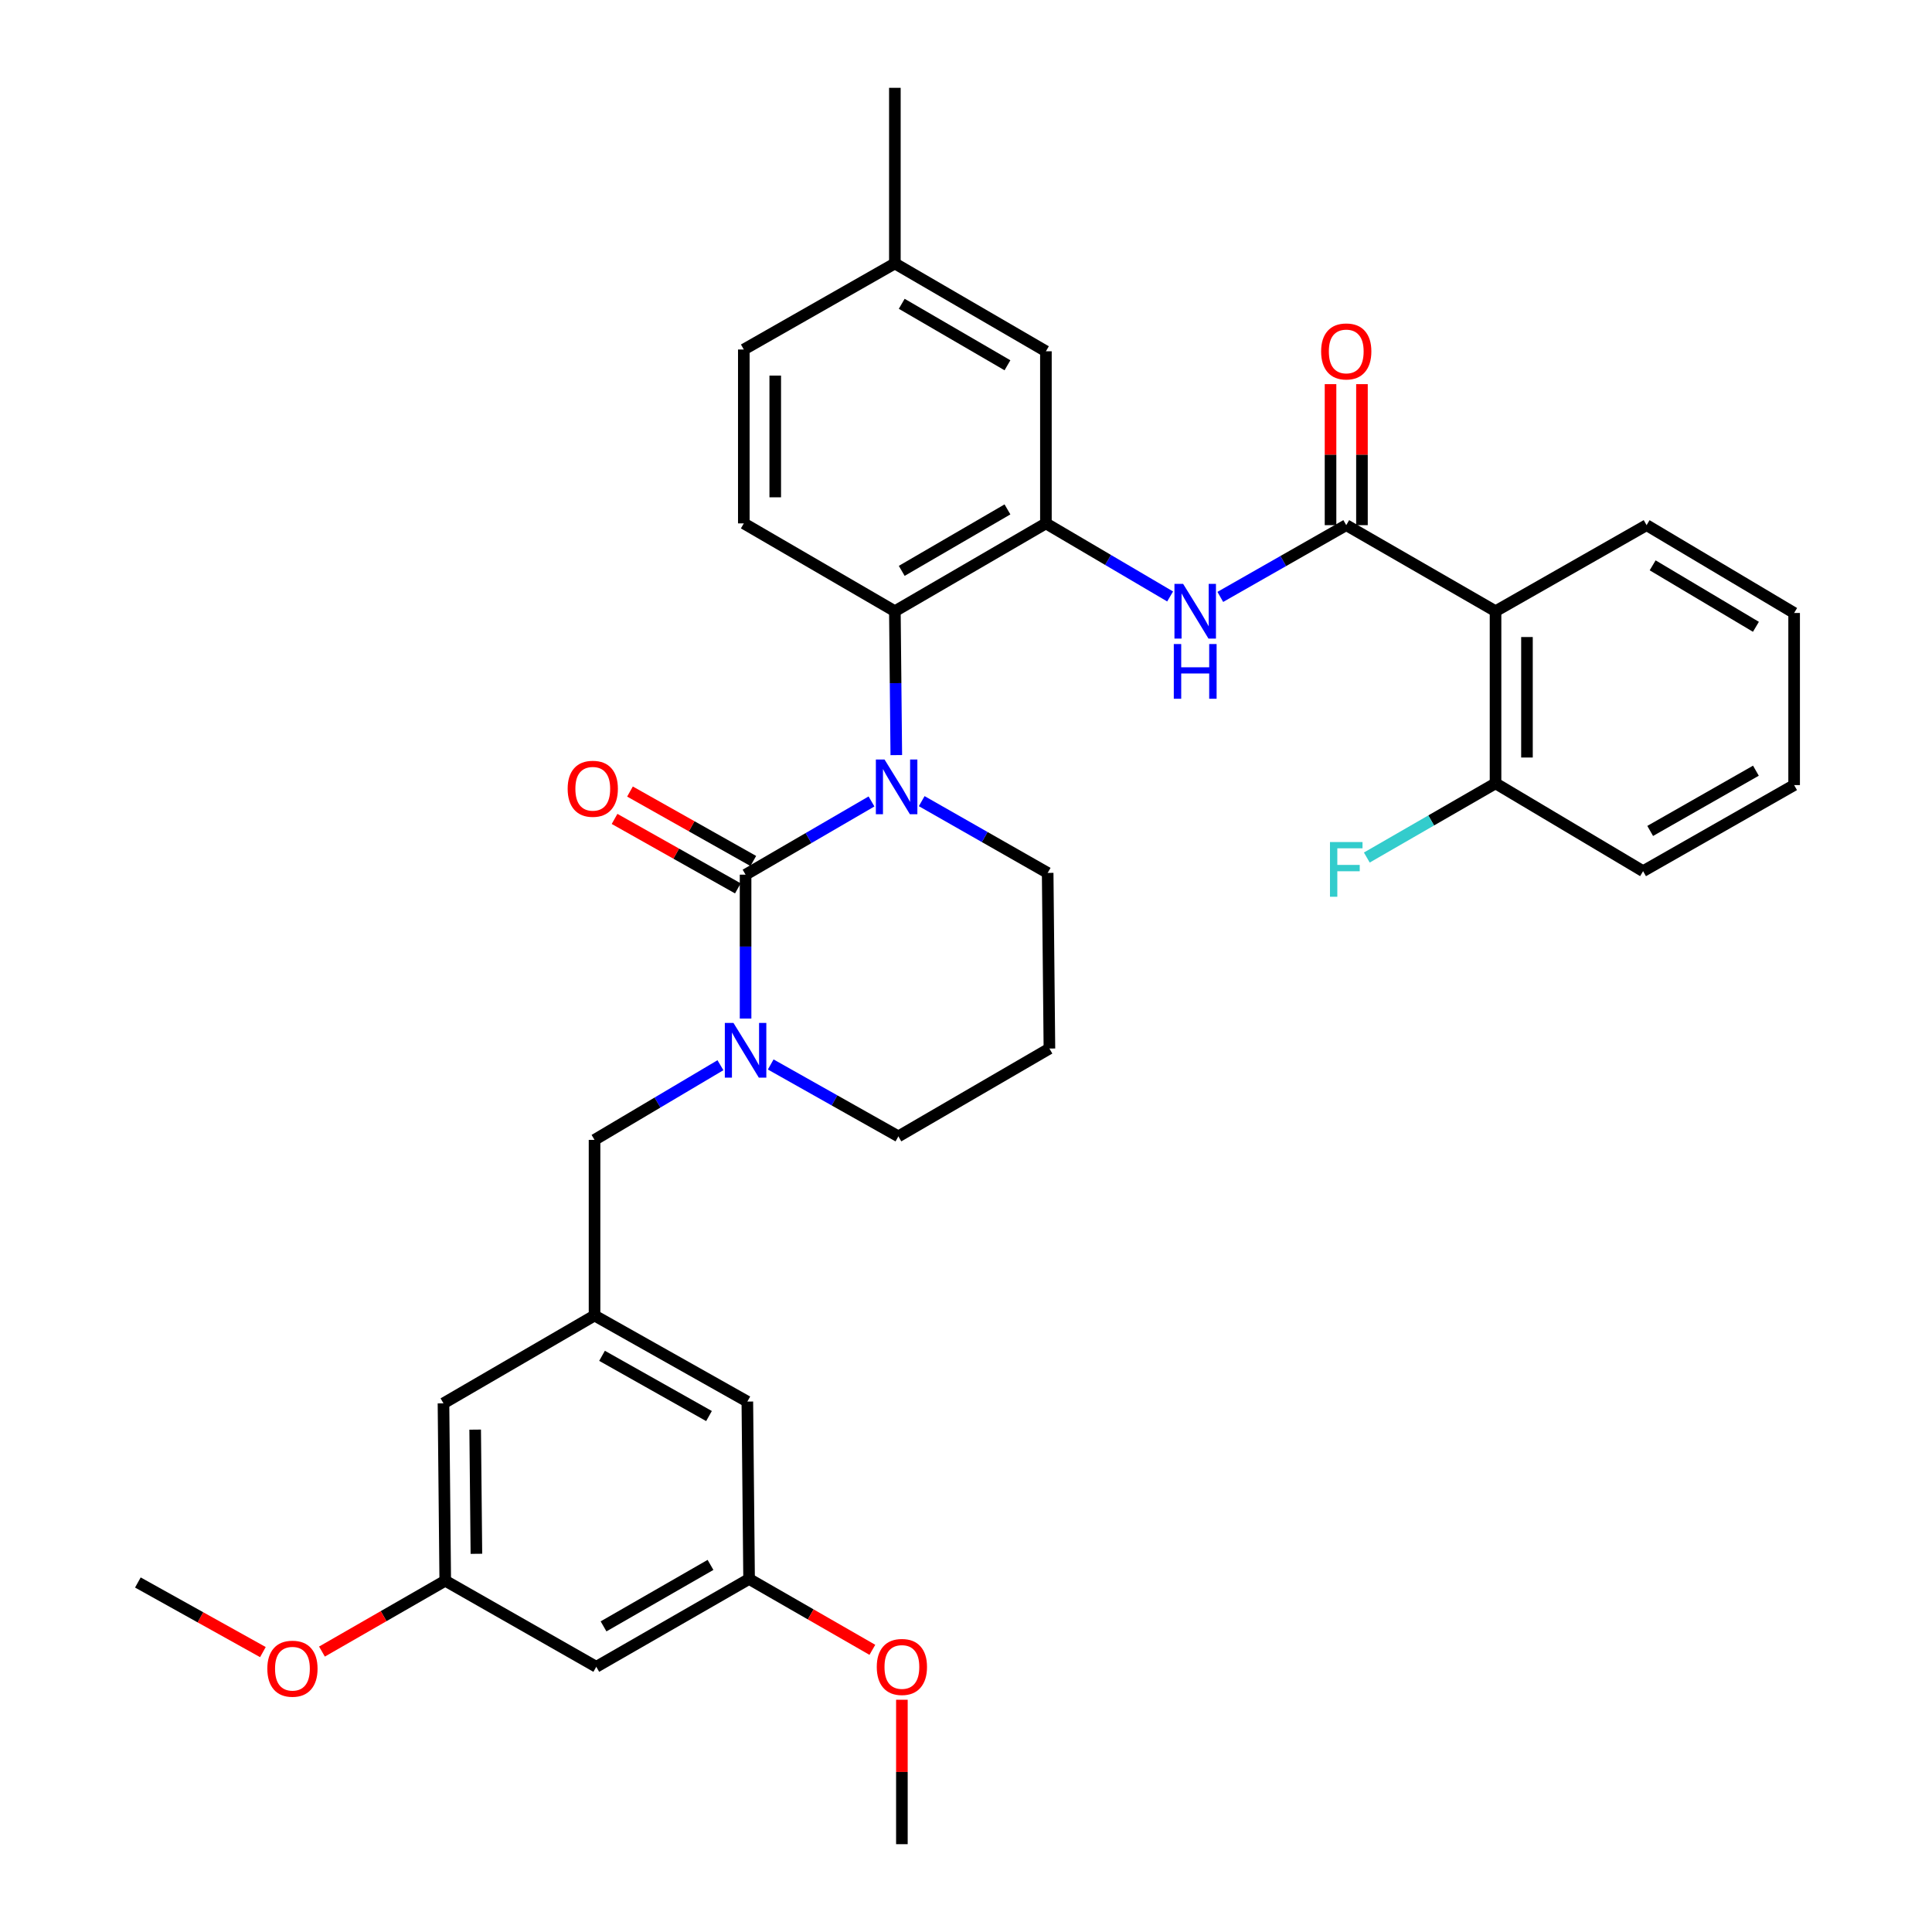<?xml version='1.0' encoding='iso-8859-1'?>
<svg version='1.1' baseProfile='full'
              xmlns='http://www.w3.org/2000/svg'
                      xmlns:rdkit='http://www.rdkit.org/xml'
                      xmlns:xlink='http://www.w3.org/1999/xlink'
                  xml:space='preserve'
width='1000px' height='1000px' viewBox='0 0 1000 1000'>
<!-- END OF HEADER -->
<rect style='opacity:1.0;fill:#FFFFFF;stroke:none' width='1000' height='1000' x='0' y='0'> </rect>
<path class='bond-0' d='M 850.459,450.912 L 928.637,406.36' style='fill:none;fill-rule:evenodd;stroke:#000000;stroke-width:6px;stroke-linecap:butt;stroke-linejoin:miter;stroke-opacity:1' />
<path class='bond-0' d='M 854.132,430.096 L 908.856,398.91' style='fill:none;fill-rule:evenodd;stroke:#000000;stroke-width:6px;stroke-linecap:butt;stroke-linejoin:miter;stroke-opacity:1' />
<path class='bond-1' d='M 850.459,450.912 L 774.088,405.456' style='fill:none;fill-rule:evenodd;stroke:#000000;stroke-width:6px;stroke-linecap:butt;stroke-linejoin:miter;stroke-opacity:1' />
<path class='bond-2' d='M 631.625,308.961 L 664.22,290.39' style='fill:none;fill-rule:evenodd;stroke:#0000FF;stroke-width:6px;stroke-linecap:butt;stroke-linejoin:miter;stroke-opacity:1' />
<path class='bond-2' d='M 664.22,290.39 L 696.814,271.819' style='fill:none;fill-rule:evenodd;stroke:#000000;stroke-width:6px;stroke-linecap:butt;stroke-linejoin:miter;stroke-opacity:1' />
<path class='bond-3' d='M 605.655,308.726 L 573.508,289.816' style='fill:none;fill-rule:evenodd;stroke:#0000FF;stroke-width:6px;stroke-linecap:butt;stroke-linejoin:miter;stroke-opacity:1' />
<path class='bond-3' d='M 573.508,289.816 L 541.362,270.906' style='fill:none;fill-rule:evenodd;stroke:#000000;stroke-width:6px;stroke-linecap:butt;stroke-linejoin:miter;stroke-opacity:1' />
<path class='bond-4' d='M 704.947,271.819 L 704.947,235.325' style='fill:none;fill-rule:evenodd;stroke:#000000;stroke-width:6px;stroke-linecap:butt;stroke-linejoin:miter;stroke-opacity:1' />
<path class='bond-4' d='M 704.947,235.325 L 704.947,198.831' style='fill:none;fill-rule:evenodd;stroke:#FF0000;stroke-width:6px;stroke-linecap:butt;stroke-linejoin:miter;stroke-opacity:1' />
<path class='bond-4' d='M 688.681,271.819 L 688.681,235.325' style='fill:none;fill-rule:evenodd;stroke:#000000;stroke-width:6px;stroke-linecap:butt;stroke-linejoin:miter;stroke-opacity:1' />
<path class='bond-4' d='M 688.681,235.325 L 688.681,198.831' style='fill:none;fill-rule:evenodd;stroke:#FF0000;stroke-width:6px;stroke-linecap:butt;stroke-linejoin:miter;stroke-opacity:1' />
<path class='bond-5' d='M 696.814,271.819 L 774.088,316.362' style='fill:none;fill-rule:evenodd;stroke:#000000;stroke-width:6px;stroke-linecap:butt;stroke-linejoin:miter;stroke-opacity:1' />
<path class='bond-6' d='M 928.637,406.36 L 928.637,317.275' style='fill:none;fill-rule:evenodd;stroke:#000000;stroke-width:6px;stroke-linecap:butt;stroke-linejoin:miter;stroke-opacity:1' />
<path class='bond-7' d='M 385.91,452.728 L 385.91,489.967' style='fill:none;fill-rule:evenodd;stroke:#000000;stroke-width:6px;stroke-linecap:butt;stroke-linejoin:miter;stroke-opacity:1' />
<path class='bond-7' d='M 385.91,489.967 L 385.91,527.206' style='fill:none;fill-rule:evenodd;stroke:#0000FF;stroke-width:6px;stroke-linecap:butt;stroke-linejoin:miter;stroke-opacity:1' />
<path class='bond-8' d='M 385.91,452.728 L 418.498,433.78' style='fill:none;fill-rule:evenodd;stroke:#000000;stroke-width:6px;stroke-linecap:butt;stroke-linejoin:miter;stroke-opacity:1' />
<path class='bond-8' d='M 418.498,433.78 L 451.087,414.832' style='fill:none;fill-rule:evenodd;stroke:#0000FF;stroke-width:6px;stroke-linecap:butt;stroke-linejoin:miter;stroke-opacity:1' />
<path class='bond-9' d='M 389.901,445.642 L 357.99,427.67' style='fill:none;fill-rule:evenodd;stroke:#000000;stroke-width:6px;stroke-linecap:butt;stroke-linejoin:miter;stroke-opacity:1' />
<path class='bond-9' d='M 357.99,427.67 L 326.079,409.698' style='fill:none;fill-rule:evenodd;stroke:#FF0000;stroke-width:6px;stroke-linecap:butt;stroke-linejoin:miter;stroke-opacity:1' />
<path class='bond-9' d='M 381.918,459.815 L 350.008,441.843' style='fill:none;fill-rule:evenodd;stroke:#000000;stroke-width:6px;stroke-linecap:butt;stroke-linejoin:miter;stroke-opacity:1' />
<path class='bond-9' d='M 350.008,441.843 L 318.097,423.871' style='fill:none;fill-rule:evenodd;stroke:#FF0000;stroke-width:6px;stroke-linecap:butt;stroke-linejoin:miter;stroke-opacity:1' />
<path class='bond-10' d='M 398.919,550.966 L 431.96,569.574' style='fill:none;fill-rule:evenodd;stroke:#0000FF;stroke-width:6px;stroke-linecap:butt;stroke-linejoin:miter;stroke-opacity:1' />
<path class='bond-10' d='M 431.96,569.574 L 465,588.182' style='fill:none;fill-rule:evenodd;stroke:#000000;stroke-width:6px;stroke-linecap:butt;stroke-linejoin:miter;stroke-opacity:1' />
<path class='bond-11' d='M 372.897,551.355 L 340.314,570.677' style='fill:none;fill-rule:evenodd;stroke:#0000FF;stroke-width:6px;stroke-linecap:butt;stroke-linejoin:miter;stroke-opacity:1' />
<path class='bond-11' d='M 340.314,570.677 L 307.732,589.998' style='fill:none;fill-rule:evenodd;stroke:#000000;stroke-width:6px;stroke-linecap:butt;stroke-linejoin:miter;stroke-opacity:1' />
<path class='bond-12' d='M 465,588.182 L 543.178,542.726' style='fill:none;fill-rule:evenodd;stroke:#000000;stroke-width:6px;stroke-linecap:butt;stroke-linejoin:miter;stroke-opacity:1' />
<path class='bond-13' d='M 543.178,542.726 L 542.274,451.815' style='fill:none;fill-rule:evenodd;stroke:#000000;stroke-width:6px;stroke-linecap:butt;stroke-linejoin:miter;stroke-opacity:1' />
<path class='bond-14' d='M 542.274,451.815 L 509.676,433.244' style='fill:none;fill-rule:evenodd;stroke:#000000;stroke-width:6px;stroke-linecap:butt;stroke-linejoin:miter;stroke-opacity:1' />
<path class='bond-14' d='M 509.676,433.244 L 477.077,414.673' style='fill:none;fill-rule:evenodd;stroke:#0000FF;stroke-width:6px;stroke-linecap:butt;stroke-linejoin:miter;stroke-opacity:1' />
<path class='bond-15' d='M 463.924,390.84 L 463.554,353.601' style='fill:none;fill-rule:evenodd;stroke:#0000FF;stroke-width:6px;stroke-linecap:butt;stroke-linejoin:miter;stroke-opacity:1' />
<path class='bond-15' d='M 463.554,353.601 L 463.184,316.362' style='fill:none;fill-rule:evenodd;stroke:#000000;stroke-width:6px;stroke-linecap:butt;stroke-linejoin:miter;stroke-opacity:1' />
<path class='bond-16' d='M 308.635,862.731 L 387.726,817.275' style='fill:none;fill-rule:evenodd;stroke:#000000;stroke-width:6px;stroke-linecap:butt;stroke-linejoin:miter;stroke-opacity:1' />
<path class='bond-16' d='M 312.393,841.809 L 367.757,809.991' style='fill:none;fill-rule:evenodd;stroke:#000000;stroke-width:6px;stroke-linecap:butt;stroke-linejoin:miter;stroke-opacity:1' />
<path class='bond-17' d='M 308.635,862.731 L 230.457,818.179' style='fill:none;fill-rule:evenodd;stroke:#000000;stroke-width:6px;stroke-linecap:butt;stroke-linejoin:miter;stroke-opacity:1' />
<path class='bond-18' d='M 387.726,817.275 L 386.822,725.452' style='fill:none;fill-rule:evenodd;stroke:#000000;stroke-width:6px;stroke-linecap:butt;stroke-linejoin:miter;stroke-opacity:1' />
<path class='bond-19' d='M 387.726,817.275 L 419.631,835.612' style='fill:none;fill-rule:evenodd;stroke:#000000;stroke-width:6px;stroke-linecap:butt;stroke-linejoin:miter;stroke-opacity:1' />
<path class='bond-19' d='M 419.631,835.612 L 451.536,853.949' style='fill:none;fill-rule:evenodd;stroke:#FF0000;stroke-width:6px;stroke-linecap:butt;stroke-linejoin:miter;stroke-opacity:1' />
<path class='bond-20' d='M 541.362,181.821 L 463.184,136.365' style='fill:none;fill-rule:evenodd;stroke:#000000;stroke-width:6px;stroke-linecap:butt;stroke-linejoin:miter;stroke-opacity:1' />
<path class='bond-20' d='M 521.459,189.065 L 466.734,157.246' style='fill:none;fill-rule:evenodd;stroke:#000000;stroke-width:6px;stroke-linecap:butt;stroke-linejoin:miter;stroke-opacity:1' />
<path class='bond-21' d='M 541.362,181.821 L 541.362,270.906' style='fill:none;fill-rule:evenodd;stroke:#000000;stroke-width:6px;stroke-linecap:butt;stroke-linejoin:miter;stroke-opacity:1' />
<path class='bond-22' d='M 463.184,136.365 L 384.997,180.908' style='fill:none;fill-rule:evenodd;stroke:#000000;stroke-width:6px;stroke-linecap:butt;stroke-linejoin:miter;stroke-opacity:1' />
<path class='bond-23' d='M 463.184,136.365 L 463.184,45.455' style='fill:none;fill-rule:evenodd;stroke:#000000;stroke-width:6px;stroke-linecap:butt;stroke-linejoin:miter;stroke-opacity:1' />
<path class='bond-24' d='M 384.997,180.908 L 384.997,270.906' style='fill:none;fill-rule:evenodd;stroke:#000000;stroke-width:6px;stroke-linecap:butt;stroke-linejoin:miter;stroke-opacity:1' />
<path class='bond-24' d='M 401.263,194.408 L 401.263,257.407' style='fill:none;fill-rule:evenodd;stroke:#000000;stroke-width:6px;stroke-linecap:butt;stroke-linejoin:miter;stroke-opacity:1' />
<path class='bond-25' d='M 384.997,270.906 L 463.184,316.362' style='fill:none;fill-rule:evenodd;stroke:#000000;stroke-width:6px;stroke-linecap:butt;stroke-linejoin:miter;stroke-opacity:1' />
<path class='bond-26' d='M 463.184,316.362 L 541.362,270.906' style='fill:none;fill-rule:evenodd;stroke:#000000;stroke-width:6px;stroke-linecap:butt;stroke-linejoin:miter;stroke-opacity:1' />
<path class='bond-26' d='M 466.734,295.481 L 521.459,263.663' style='fill:none;fill-rule:evenodd;stroke:#000000;stroke-width:6px;stroke-linecap:butt;stroke-linejoin:miter;stroke-opacity:1' />
<path class='bond-27' d='M 230.457,818.179 L 229.545,726.365' style='fill:none;fill-rule:evenodd;stroke:#000000;stroke-width:6px;stroke-linecap:butt;stroke-linejoin:miter;stroke-opacity:1' />
<path class='bond-27' d='M 246.586,804.245 L 245.947,739.975' style='fill:none;fill-rule:evenodd;stroke:#000000;stroke-width:6px;stroke-linecap:butt;stroke-linejoin:miter;stroke-opacity:1' />
<path class='bond-28' d='M 230.457,818.179 L 198.552,836.516' style='fill:none;fill-rule:evenodd;stroke:#000000;stroke-width:6px;stroke-linecap:butt;stroke-linejoin:miter;stroke-opacity:1' />
<path class='bond-28' d='M 198.552,836.516 L 166.647,854.852' style='fill:none;fill-rule:evenodd;stroke:#FF0000;stroke-width:6px;stroke-linecap:butt;stroke-linejoin:miter;stroke-opacity:1' />
<path class='bond-29' d='M 307.732,680.909 L 229.545,726.365' style='fill:none;fill-rule:evenodd;stroke:#000000;stroke-width:6px;stroke-linecap:butt;stroke-linejoin:miter;stroke-opacity:1' />
<path class='bond-30' d='M 307.732,680.909 L 307.732,589.998' style='fill:none;fill-rule:evenodd;stroke:#000000;stroke-width:6px;stroke-linecap:butt;stroke-linejoin:miter;stroke-opacity:1' />
<path class='bond-31' d='M 307.732,680.909 L 386.822,725.452' style='fill:none;fill-rule:evenodd;stroke:#000000;stroke-width:6px;stroke-linecap:butt;stroke-linejoin:miter;stroke-opacity:1' />
<path class='bond-31' d='M 311.613,701.764 L 366.977,732.944' style='fill:none;fill-rule:evenodd;stroke:#000000;stroke-width:6px;stroke-linecap:butt;stroke-linejoin:miter;stroke-opacity:1' />
<path class='bond-32' d='M 136.077,855.122 L 103.72,837.107' style='fill:none;fill-rule:evenodd;stroke:#FF0000;stroke-width:6px;stroke-linecap:butt;stroke-linejoin:miter;stroke-opacity:1' />
<path class='bond-32' d='M 103.72,837.107 L 71.363,819.092' style='fill:none;fill-rule:evenodd;stroke:#000000;stroke-width:6px;stroke-linecap:butt;stroke-linejoin:miter;stroke-opacity:1' />
<path class='bond-33' d='M 466.817,879.786 L 466.817,917.166' style='fill:none;fill-rule:evenodd;stroke:#FF0000;stroke-width:6px;stroke-linecap:butt;stroke-linejoin:miter;stroke-opacity:1' />
<path class='bond-33' d='M 466.817,917.166 L 466.817,954.545' style='fill:none;fill-rule:evenodd;stroke:#000000;stroke-width:6px;stroke-linecap:butt;stroke-linejoin:miter;stroke-opacity:1' />
<path class='bond-34' d='M 928.637,317.275 L 852.275,271.819' style='fill:none;fill-rule:evenodd;stroke:#000000;stroke-width:6px;stroke-linecap:butt;stroke-linejoin:miter;stroke-opacity:1' />
<path class='bond-34' d='M 908.862,324.434 L 855.409,292.615' style='fill:none;fill-rule:evenodd;stroke:#000000;stroke-width:6px;stroke-linecap:butt;stroke-linejoin:miter;stroke-opacity:1' />
<path class='bond-35' d='M 852.275,271.819 L 774.088,316.362' style='fill:none;fill-rule:evenodd;stroke:#000000;stroke-width:6px;stroke-linecap:butt;stroke-linejoin:miter;stroke-opacity:1' />
<path class='bond-36' d='M 774.088,316.362 L 774.088,405.456' style='fill:none;fill-rule:evenodd;stroke:#000000;stroke-width:6px;stroke-linecap:butt;stroke-linejoin:miter;stroke-opacity:1' />
<path class='bond-36' d='M 790.355,329.726 L 790.355,392.092' style='fill:none;fill-rule:evenodd;stroke:#000000;stroke-width:6px;stroke-linecap:butt;stroke-linejoin:miter;stroke-opacity:1' />
<path class='bond-37' d='M 774.088,405.456 L 740.776,424.658' style='fill:none;fill-rule:evenodd;stroke:#000000;stroke-width:6px;stroke-linecap:butt;stroke-linejoin:miter;stroke-opacity:1' />
<path class='bond-37' d='M 740.776,424.658 L 707.464,443.86' style='fill:none;fill-rule:evenodd;stroke:#33CCCC;stroke-width:6px;stroke-linecap:butt;stroke-linejoin:miter;stroke-opacity:1' />
<path  class='atom-1' d='M 612.376 302.202
L 621.656 317.202
Q 622.576 318.682, 624.056 321.362
Q 625.536 324.042, 625.616 324.202
L 625.616 302.202
L 629.376 302.202
L 629.376 330.522
L 625.496 330.522
L 615.536 314.122
Q 614.376 312.202, 613.136 310.002
Q 611.936 307.802, 611.576 307.122
L 611.576 330.522
L 607.896 330.522
L 607.896 302.202
L 612.376 302.202
' fill='#0000FF'/>
<path  class='atom-1' d='M 607.556 333.354
L 611.396 333.354
L 611.396 345.394
L 625.876 345.394
L 625.876 333.354
L 629.716 333.354
L 629.716 361.674
L 625.876 361.674
L 625.876 348.594
L 611.396 348.594
L 611.396 361.674
L 607.556 361.674
L 607.556 333.354
' fill='#0000FF'/>
<path  class='atom-3' d='M 683.814 181.901
Q 683.814 175.101, 687.174 171.301
Q 690.534 167.501, 696.814 167.501
Q 703.094 167.501, 706.454 171.301
Q 709.814 175.101, 709.814 181.901
Q 709.814 188.781, 706.414 192.701
Q 703.014 196.581, 696.814 196.581
Q 690.574 196.581, 687.174 192.701
Q 683.814 188.821, 683.814 181.901
M 696.814 193.381
Q 701.134 193.381, 703.454 190.501
Q 705.814 187.581, 705.814 181.901
Q 705.814 176.341, 703.454 173.541
Q 701.134 170.701, 696.814 170.701
Q 692.494 170.701, 690.134 173.501
Q 687.814 176.301, 687.814 181.901
Q 687.814 187.621, 690.134 190.501
Q 692.494 193.381, 696.814 193.381
' fill='#FF0000'/>
<path  class='atom-6' d='M 379.65 529.479
L 388.93 544.479
Q 389.85 545.959, 391.33 548.639
Q 392.81 551.319, 392.89 551.479
L 392.89 529.479
L 396.65 529.479
L 396.65 557.799
L 392.77 557.799
L 382.81 541.399
Q 381.65 539.479, 380.41 537.279
Q 379.21 535.079, 378.85 534.399
L 378.85 557.799
L 375.17 557.799
L 375.17 529.479
L 379.65 529.479
' fill='#0000FF'/>
<path  class='atom-10' d='M 457.827 393.113
L 467.107 408.113
Q 468.027 409.593, 469.507 412.273
Q 470.987 414.953, 471.067 415.113
L 471.067 393.113
L 474.827 393.113
L 474.827 421.433
L 470.947 421.433
L 460.987 405.033
Q 459.827 403.113, 458.587 400.913
Q 457.387 398.713, 457.027 398.033
L 457.027 421.433
L 453.347 421.433
L 453.347 393.113
L 457.827 393.113
' fill='#0000FF'/>
<path  class='atom-12' d='M 293.819 408.265
Q 293.819 401.465, 297.179 397.665
Q 300.539 393.865, 306.819 393.865
Q 313.099 393.865, 316.459 397.665
Q 319.819 401.465, 319.819 408.265
Q 319.819 415.145, 316.419 419.065
Q 313.019 422.945, 306.819 422.945
Q 300.579 422.945, 297.179 419.065
Q 293.819 415.185, 293.819 408.265
M 306.819 419.745
Q 311.139 419.745, 313.459 416.865
Q 315.819 413.945, 315.819 408.265
Q 315.819 402.705, 313.459 399.905
Q 311.139 397.065, 306.819 397.065
Q 302.499 397.065, 300.139 399.865
Q 297.819 402.665, 297.819 408.265
Q 297.819 413.985, 300.139 416.865
Q 302.499 419.745, 306.819 419.745
' fill='#FF0000'/>
<path  class='atom-25' d='M 138.367 863.715
Q 138.367 856.915, 141.727 853.115
Q 145.087 849.315, 151.367 849.315
Q 157.647 849.315, 161.007 853.115
Q 164.367 856.915, 164.367 863.715
Q 164.367 870.595, 160.967 874.515
Q 157.567 878.395, 151.367 878.395
Q 145.127 878.395, 141.727 874.515
Q 138.367 870.635, 138.367 863.715
M 151.367 875.195
Q 155.687 875.195, 158.007 872.315
Q 160.367 869.395, 160.367 863.715
Q 160.367 858.155, 158.007 855.355
Q 155.687 852.515, 151.367 852.515
Q 147.047 852.515, 144.687 855.315
Q 142.367 858.115, 142.367 863.715
Q 142.367 869.435, 144.687 872.315
Q 147.047 875.195, 151.367 875.195
' fill='#FF0000'/>
<path  class='atom-26' d='M 453.817 862.811
Q 453.817 856.011, 457.177 852.211
Q 460.537 848.411, 466.817 848.411
Q 473.097 848.411, 476.457 852.211
Q 479.817 856.011, 479.817 862.811
Q 479.817 869.691, 476.417 873.611
Q 473.017 877.491, 466.817 877.491
Q 460.577 877.491, 457.177 873.611
Q 453.817 869.731, 453.817 862.811
M 466.817 874.291
Q 471.137 874.291, 473.457 871.411
Q 475.817 868.491, 475.817 862.811
Q 475.817 857.251, 473.457 854.451
Q 471.137 851.611, 466.817 851.611
Q 462.497 851.611, 460.137 854.411
Q 457.817 857.211, 457.817 862.811
Q 457.817 868.531, 460.137 871.411
Q 462.497 874.291, 466.817 874.291
' fill='#FF0000'/>
<path  class='atom-34' d='M 688.394 435.839
L 705.234 435.839
L 705.234 439.079
L 692.194 439.079
L 692.194 447.679
L 703.794 447.679
L 703.794 450.959
L 692.194 450.959
L 692.194 464.159
L 688.394 464.159
L 688.394 435.839
' fill='#33CCCC'/>
</svg>
